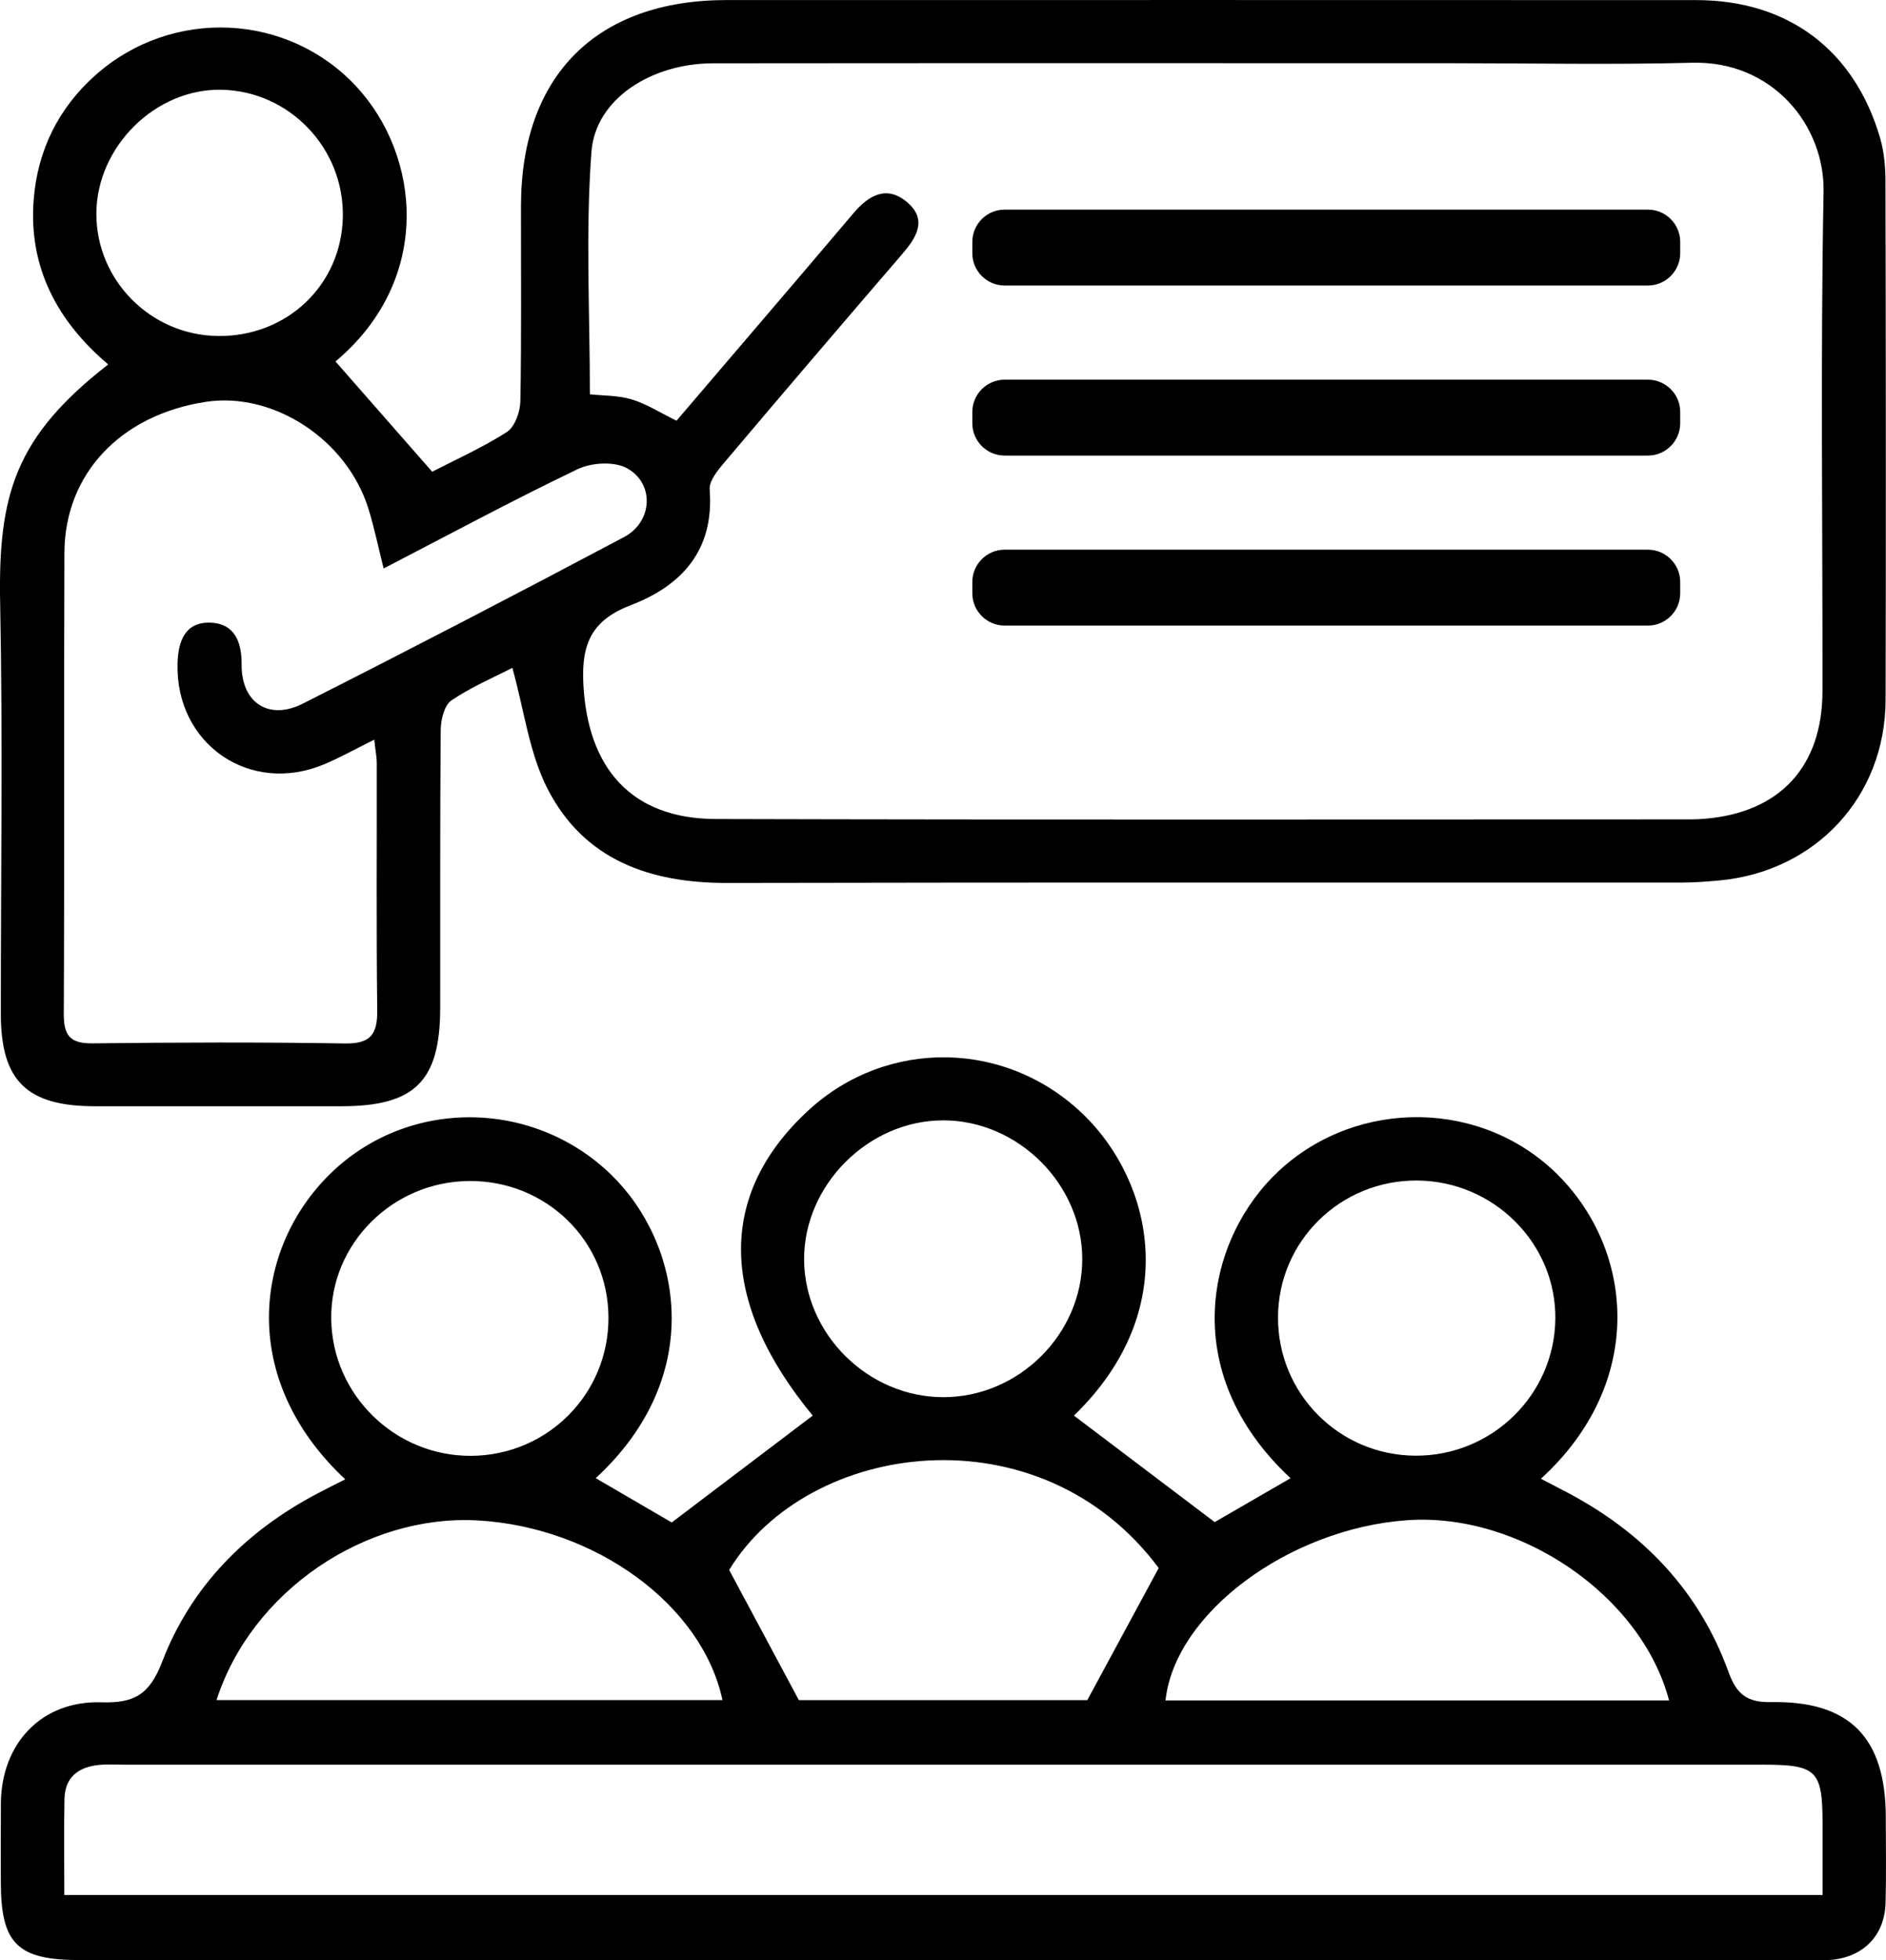 <svg xmlns="http://www.w3.org/2000/svg" xmlns:xlink="http://www.w3.org/1999/xlink" version="1.1" id="Layer_1" x="0px" y="0px" style="enable-background:new 0 0 500 500;" xml:space="preserve" viewBox="68.76 61.71 362.47 376.57">
<g>
	<path d="M275.16,333.66c8.97,6.79,17.75,13.42,27.05,20.46c4.2-2.43,9.35-5.41,14.58-8.43c-22.15-20.64-15.89-46.43-2.18-59.1   c15.12-13.98,39.18-13.71,53.73,1c14.55,14.71,16.63,39.89-3.43,58.2c1.91,1,3.57,1.86,5.23,2.73   c14.48,7.68,25.18,18.84,30.81,34.36c1.52,4.18,3.42,5.9,8.15,5.82c15.21-0.28,22.07,6.86,22.09,22.14   c0.01,5.47,0.1,10.93-0.04,16.4c-0.16,6.29-4.28,10.49-10.59,10.99c-1.41,0.11-2.83,0.03-4.25,0.03c-110.73,0-221.47,0-332.2,0   c-12,0-15.18-3.13-15.19-14.96c-0.01-5.06-0.03-10.12,0.01-15.18c0.1-11.51,7.85-19.75,19.33-19.38c6.35,0.2,9.26-1.53,11.67-7.8   c5.55-14.45,16.04-25.03,29.77-32.28c1.73-0.91,3.48-1.78,5.41-2.76c-20.71-19.38-17.35-44.37-3.08-58.5   c14.93-14.8,39.09-14.65,54.16-0.05c13.43,13.02,18.61,38.47-2.94,58.33c5.22,3.04,10.33,6.02,14.61,8.51   c9.34-7.07,18.24-13.81,27.1-20.53c-17.97-21.76-18.48-42.36-0.86-58.61c15.19-14.01,38.34-13.58,53.15,1.04   C290.22,288.87,296.1,313.39,275.16,333.66z M81.12,425.76c113.07,0,225.26,0,337.92,0c0-4.78,0-9.2,0-13.61   c-0.01-10.34-1.09-11.43-11.48-11.43c-105,0-210.01,0-315.01,0c-1.62,0-3.25-0.11-4.85,0.06c-3.89,0.4-6.46,2.38-6.55,6.52   C81.03,413.32,81.12,419.35,81.12,425.76z M291.45,362.94c-22.83-30.63-67.33-24.58-82.55,0.37c4.53,8.47,8.87,16.58,13.39,25.01   c18.42,0,37.39,0,55.44,0C282.41,379.65,286.8,371.54,291.45,362.94z M389.54,388.39c-5.31-20.23-28.84-36.18-50.39-34.63   c-22.73,1.64-44.61,17.9-46.39,34.63C324.87,388.39,356.97,388.39,389.54,388.39z M110.38,388.31c32.69,0,64.93,0,97.23,0   c-3.87-18.24-24.4-33.22-47-34.51C139.02,352.58,117.09,367.39,110.38,388.31z M250.09,330.12c14.5-0.01,26.69-12.15,26.67-26.56   c-0.02-14.36-12.35-26.64-26.75-26.62c-14.35,0.02-26.74,12.4-26.71,26.69C223.34,318,235.6,330.13,250.09,330.12z M341.13,288.5   c-14.74-0.1-26.69,11.63-26.75,26.24c-0.06,14.67,11.71,26.54,26.4,26.62c14.69,0.08,26.72-11.66,26.9-26.26   C367.85,300.61,355.86,288.6,341.13,288.5z M159.32,341.39c14.7-0.09,26.45-11.93,26.38-26.6c-0.06-14.66-11.92-26.28-26.72-26.2   c-14.76,0.08-26.76,12.06-26.56,26.53C132.61,329.68,144.69,341.48,159.32,341.39z"/>
	<path d="M167.23,190.01c-3.33,1.72-7.78,3.61-11.72,6.26c-1.37,0.92-2.03,3.72-2.05,5.68c-0.15,17.81-0.07,35.62-0.1,53.43   c-0.02,14.06-4.88,18.85-19.02,18.85c-15.79,0-31.57,0.01-47.36,0c-13.09-0.01-18.05-4.89-18.06-17.75   c-0.01-26.31,0.39-52.63-0.13-78.93c-0.41-20.92,2.93-31.95,20.77-45.83c-9.81-8.29-15.36-18.7-14.32-31.71   c0.74-9.38,4.74-17.52,11.84-23.84c14.73-13.1,37.07-12.02,50.23,2.23c12.31,13.33,14.64,37.06-4.07,52.75   c6.02,6.86,12.05,13.75,18.58,21.18c4.17-2.15,9.49-4.53,14.35-7.62c1.53-0.98,2.56-3.86,2.6-5.9c0.23-12.54,0.1-25.09,0.12-37.64   c0.05-24.98,14.56-39.45,39.53-39.45c62.13,0,124.26-0.02,186.39,0.01c17.62,0.01,30.39,9.61,35.31,26.57   c0.77,2.66,1,5.55,1.01,8.34c0.07,33.19,0.12,66.38,0.02,99.57c-0.06,18.6-13.49,32.97-32.03,34.65c-2.41,0.22-4.84,0.4-7.27,0.4   c-61.12,0.02-122.24-0.06-183.36,0.07c-14.84,0.03-27.47-4.42-34.48-18.05C170.46,206.37,169.49,198.09,167.23,190.01z    M198.78,142.53c11.49-13.46,22.81-26.64,34.03-39.89c3-3.54,6.48-5.37,10.34-2.04c3.91,3.37,1.71,6.78-1.03,9.96   c-11.47,13.33-22.9,26.69-34.25,40.12c-1.24,1.46-2.85,3.46-2.72,5.08c0.91,11.59-5.31,18.44-15.14,22.2   c-7.45,2.85-9.53,7.33-9.14,15.08c0.81,16.34,9.3,25.97,25.46,26.01c62.51,0.17,125.02,0.07,187.54,0.07   c0.81,0,1.62-0.05,2.42-0.11c14.48-1.15,22.71-9.96,22.73-24.53c0.04-31.96-0.39-63.94,0.21-95.89   c0.24-12.86-9.87-25.23-25.26-24.83c-15.57,0.41-31.15,0.09-46.73,0.09c-47.14,0-94.27-0.03-141.41,0.02   c-11.85,0.01-22.64,6.82-23.4,17c-1.16,15.38-0.3,30.91-0.3,46.59c2.5,0.27,5.4,0.19,8.04,0.98   C193.01,139.3,195.61,140.98,198.78,142.53z M142.49,170.92c-1.04-4.15-1.8-7.88-2.93-11.5c-4.15-13.31-18.3-22.52-31.32-20.5   c-16.32,2.53-27.04,13.82-27.1,29c-0.12,29.53,0.02,59.06-0.12,88.59c-0.02,4.18,1.26,5.69,5.54,5.64   c16.18-0.19,32.36-0.24,48.54,0.02c4.95,0.08,6.22-1.84,6.16-6.42c-0.19-15.77-0.06-31.55-0.09-47.33c0-1.33-0.27-2.67-0.48-4.61   c-3.5,1.73-6.45,3.39-9.56,4.7c-14.32,6.05-28.62-3.82-28.25-19.28c0.11-4.44,1.51-8.02,6.24-7.9c4.59,0.11,6.12,3.51,6.08,8.07   c-0.06,7.3,5.21,10.79,11.75,7.49c20.69-10.46,41.27-21.14,61.76-32.01c5.55-2.95,5.87-10.38,0.47-13.26   c-2.45-1.31-6.77-1.04-9.42,0.23C167.24,157.85,155.01,164.44,142.49,170.92z M110.71,126.26c13.25,0.13,23.68-9.84,23.94-22.86   c0.27-13.17-10.23-24.18-23.3-24.45c-12.71-0.26-24.04,10.95-24.07,23.81C87.27,115.61,97.76,126.14,110.71,126.26z"/>
	<path d="M385.48,116.56H261.83c-3.41,0-6.2-2.79-6.2-6.2v-2.18c0-3.41,2.79-6.2,6.2-6.2h123.65c3.41,0,6.2,2.79,6.2,6.2v2.18   C391.67,113.77,388.89,116.56,385.48,116.56z"/>
	<path d="M385.48,149.23H261.83c-3.41,0-6.2-2.79-6.2-6.2v-2.18c0-3.41,2.79-6.2,6.2-6.2h123.65c3.41,0,6.2,2.79,6.2,6.2v2.18   C391.67,146.44,388.89,149.23,385.48,149.23z"/>
	<path d="M385.48,181.89H261.83c-3.41,0-6.2-2.79-6.2-6.2v-2.18c0-3.41,2.79-6.2,6.2-6.2h123.65c3.41,0,6.2,2.79,6.2,6.2v2.18   C391.67,179.11,388.89,181.89,385.48,181.89z"/>
</g>
</svg>